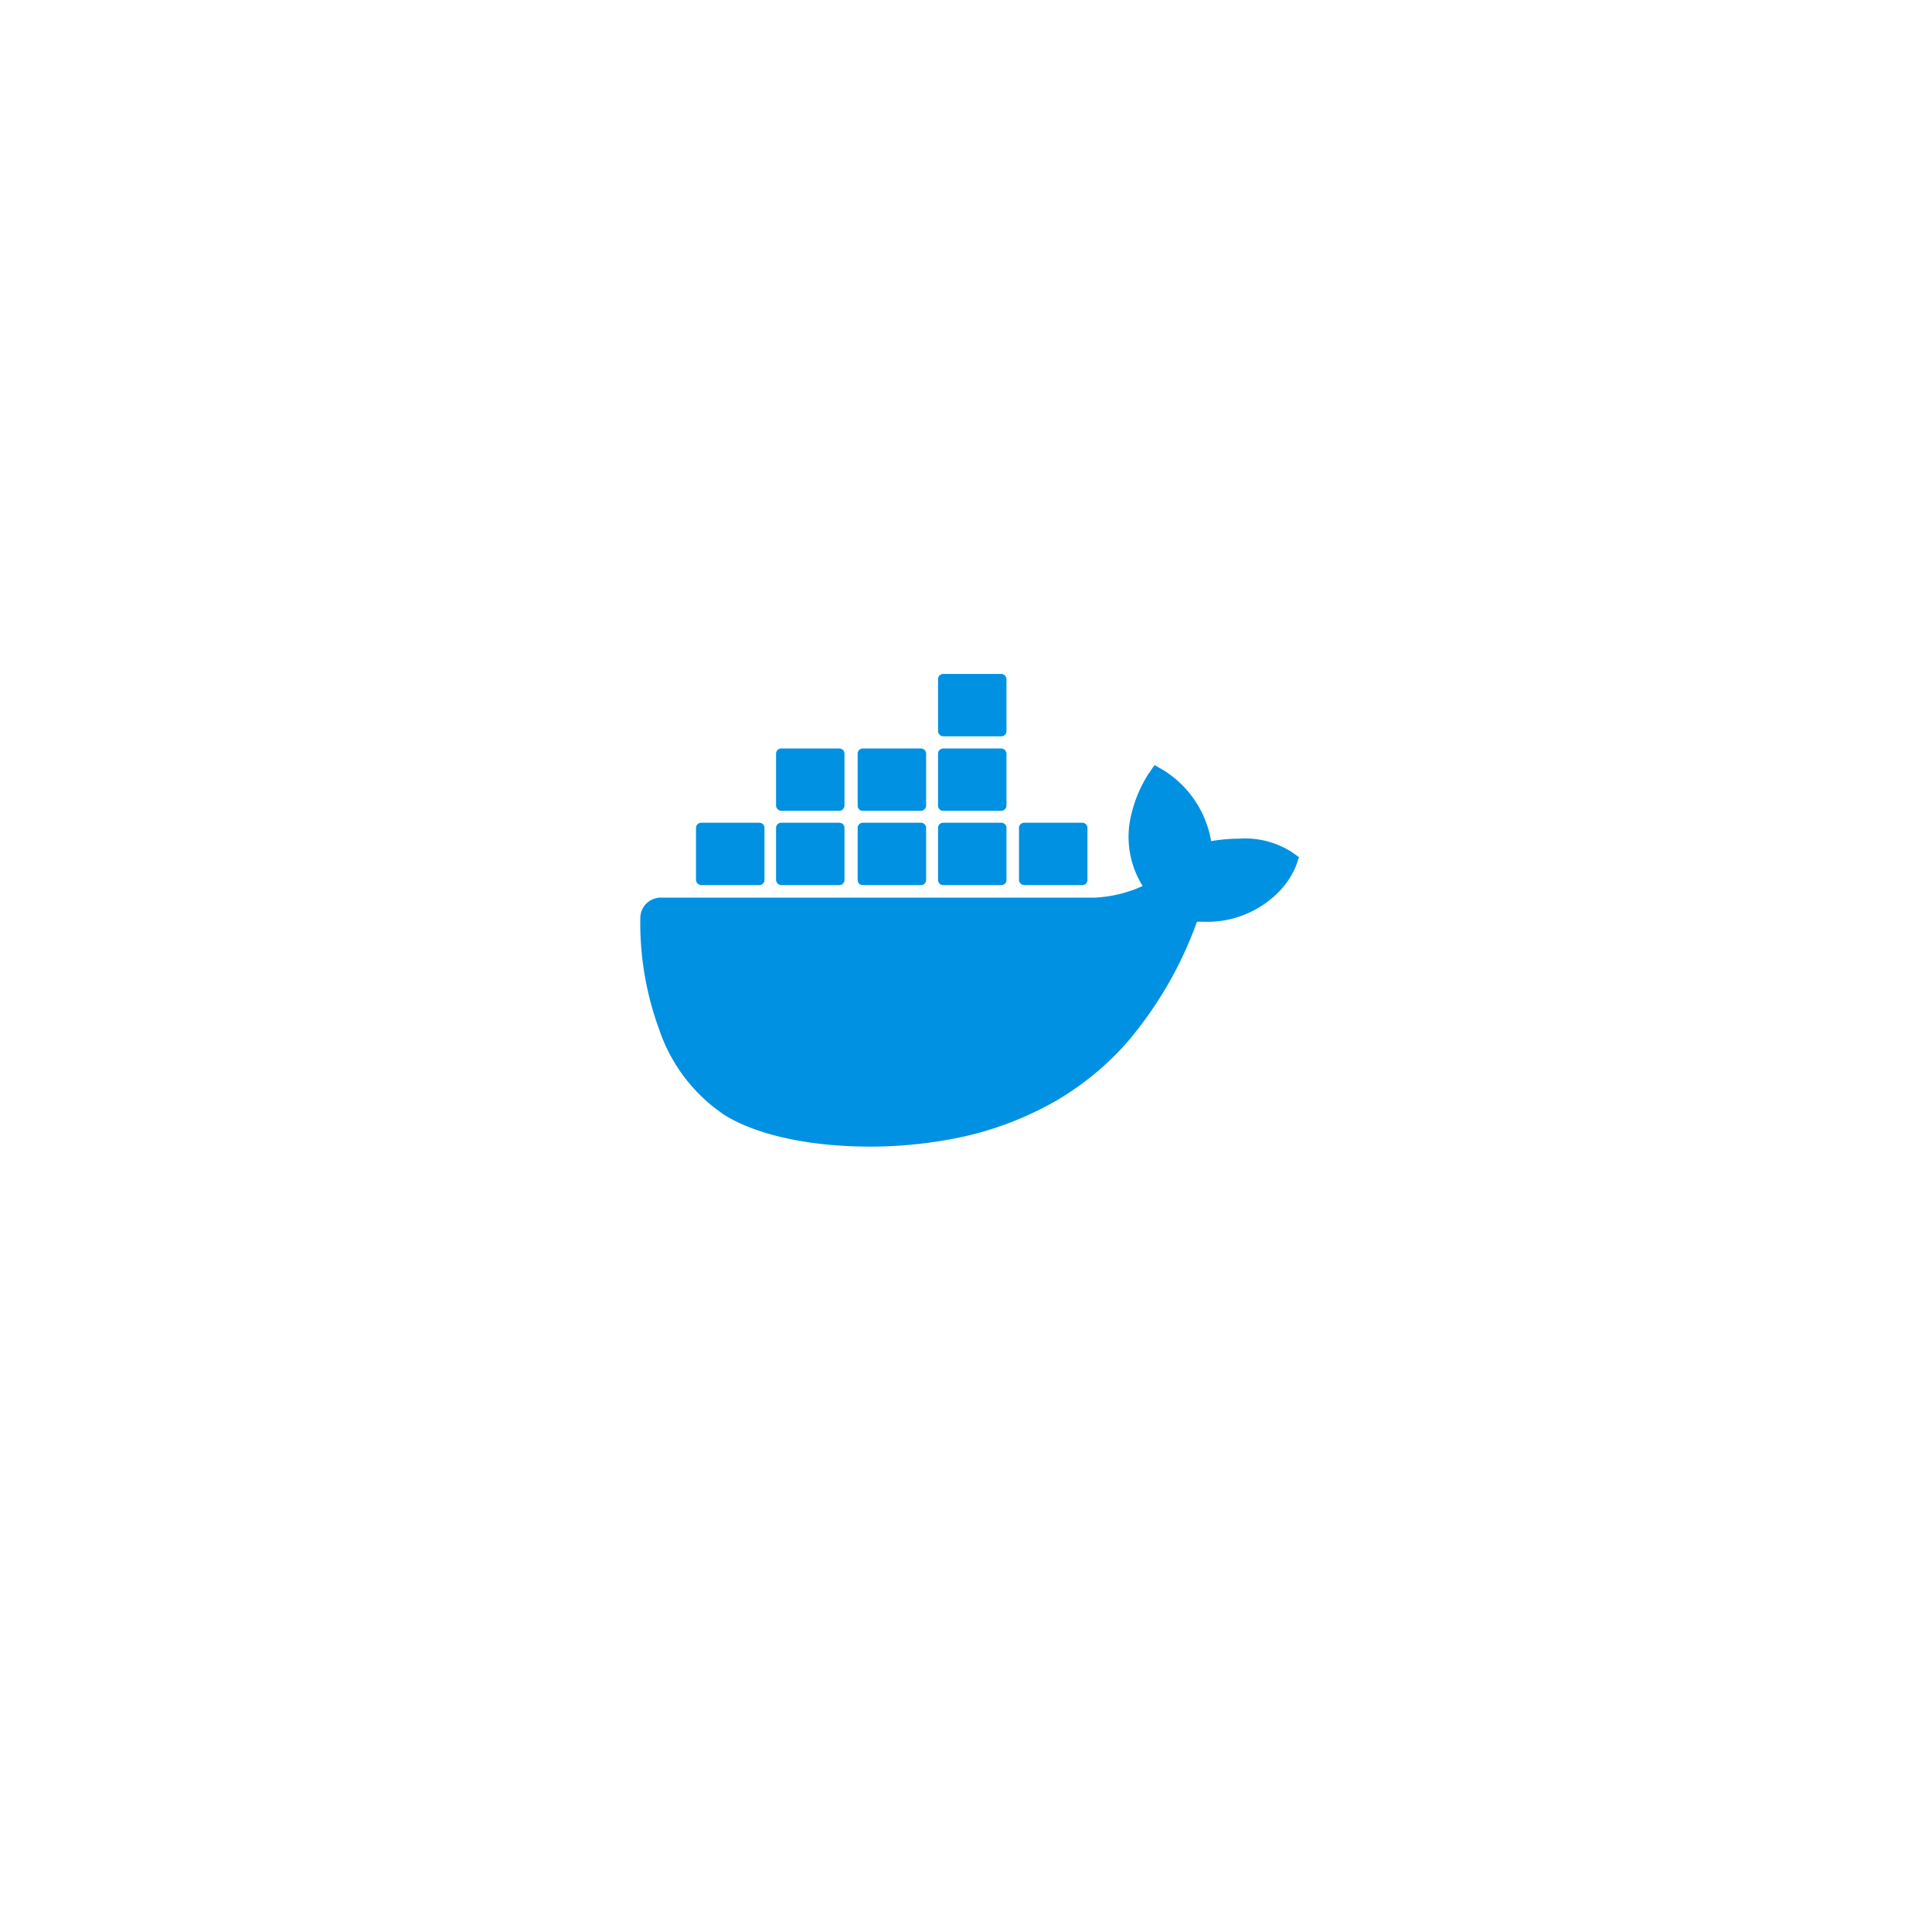 <svg xmlns="http://www.w3.org/2000/svg" xmlns:xlink="http://www.w3.org/1999/xlink" width="172" height="172" viewBox="0 0 172 172"><defs><style>.a{fill:#fff;}.b{fill:#0091e2;}.c{filter:url(#a);}</style><filter id="a" x="0" y="0" width="172" height="172" filterUnits="userSpaceOnUse"><feOffset dy="5" input="SourceAlpha"/><feGaussianBlur stdDeviation="15" result="b"/><feFlood flood-opacity="0.071"/><feComposite operator="in" in2="b"/><feComposite in="SourceGraphic"/></filter></defs><g transform="translate(-1144 -3788)"><g class="c" transform="matrix(1, 0, 0, 1, 1144, 3788)"><rect class="a" width="82" height="82" rx="5" transform="translate(45 40)"/></g><g transform="translate(1201.018 3848)"><path class="b" d="M58.071,15.914a7.722,7.722,0,0,0-4.787-1.251,14.978,14.978,0,0,0-2.477.22A9.292,9.292,0,0,0,46.615,8.6L45.77,8.11l-.544.788a11.6,11.6,0,0,0-1.494,3.48,8.253,8.253,0,0,0,.978,6.5,11.576,11.576,0,0,1-4.272,1.036H1.81A1.823,1.823,0,0,0-.014,21.737a27.566,27.566,0,0,0,1.685,9.928,14.871,14.871,0,0,0,5.876,7.642c2.883,1.766,7.589,2.773,12.892,2.773a39.662,39.662,0,0,0,7.155-.654,29.489,29.489,0,0,0,9.355-3.4,25.641,25.641,0,0,0,6.367-5.222,34.62,34.62,0,0,0,6.229-10.744h.544a8.929,8.929,0,0,0,6.554-2.477,7.258,7.258,0,0,0,1.742-2.558l.243-.706-.558-.406ZM34.162,18.8h5.169a.46.46,0,0,0,.463-.463V13.708a.46.46,0,0,0-.463-.463H34.162a.46.46,0,0,0-.463.463h0v4.625a.479.479,0,0,0,.463.463ZM26.955,5.551h5.169a.46.46,0,0,0,.463-.463V.463A.48.48,0,0,0,32.124,0H26.955a.46.46,0,0,0-.463.463h0V5.088a.476.476,0,0,0,.463.463Zm0,6.635h5.169a.48.48,0,0,0,.463-.463V7.1a.48.48,0,0,0-.463-.463H26.955a.46.46,0,0,0-.463.463h0v4.625a.473.473,0,0,0,.463.463Zm-7.155,0h5.169a.48.48,0,0,0,.463-.463V7.1a.46.46,0,0,0-.463-.463H19.8a.46.46,0,0,0-.463.463h0v4.625a.457.457,0,0,0,.463.463Zm-7.265,0H17.7a.48.48,0,0,0,.463-.463V7.1a.46.46,0,0,0-.463-.463H12.535a.46.46,0,0,0-.463.463v4.625a.5.5,0,0,0,.463.463ZM26.955,18.8h5.169a.46.46,0,0,0,.463-.463V13.708a.46.46,0,0,0-.463-.463H26.955a.46.46,0,0,0-.463.463h0v4.625a.457.457,0,0,0,.463.463Zm-7.155,0h5.169a.46.46,0,0,0,.463-.463h0V13.708a.46.46,0,0,0-.463-.463H19.8a.46.46,0,0,0-.463.463h0v4.625a.444.444,0,0,0,.463.463Zm-7.265,0H17.7a.46.46,0,0,0,.463-.463h0V13.708a.46.46,0,0,0-.463-.463H12.535a.46.46,0,0,0-.463.463v4.625a.479.479,0,0,0,.463.463Zm-7.126,0h5.169a.46.46,0,0,0,.463-.463h0V13.708a.46.46,0,0,0-.463-.463H5.409a.46.46,0,0,0-.463.463h0v4.625a.479.479,0,0,0,.463.463Z"/></g></g></svg>